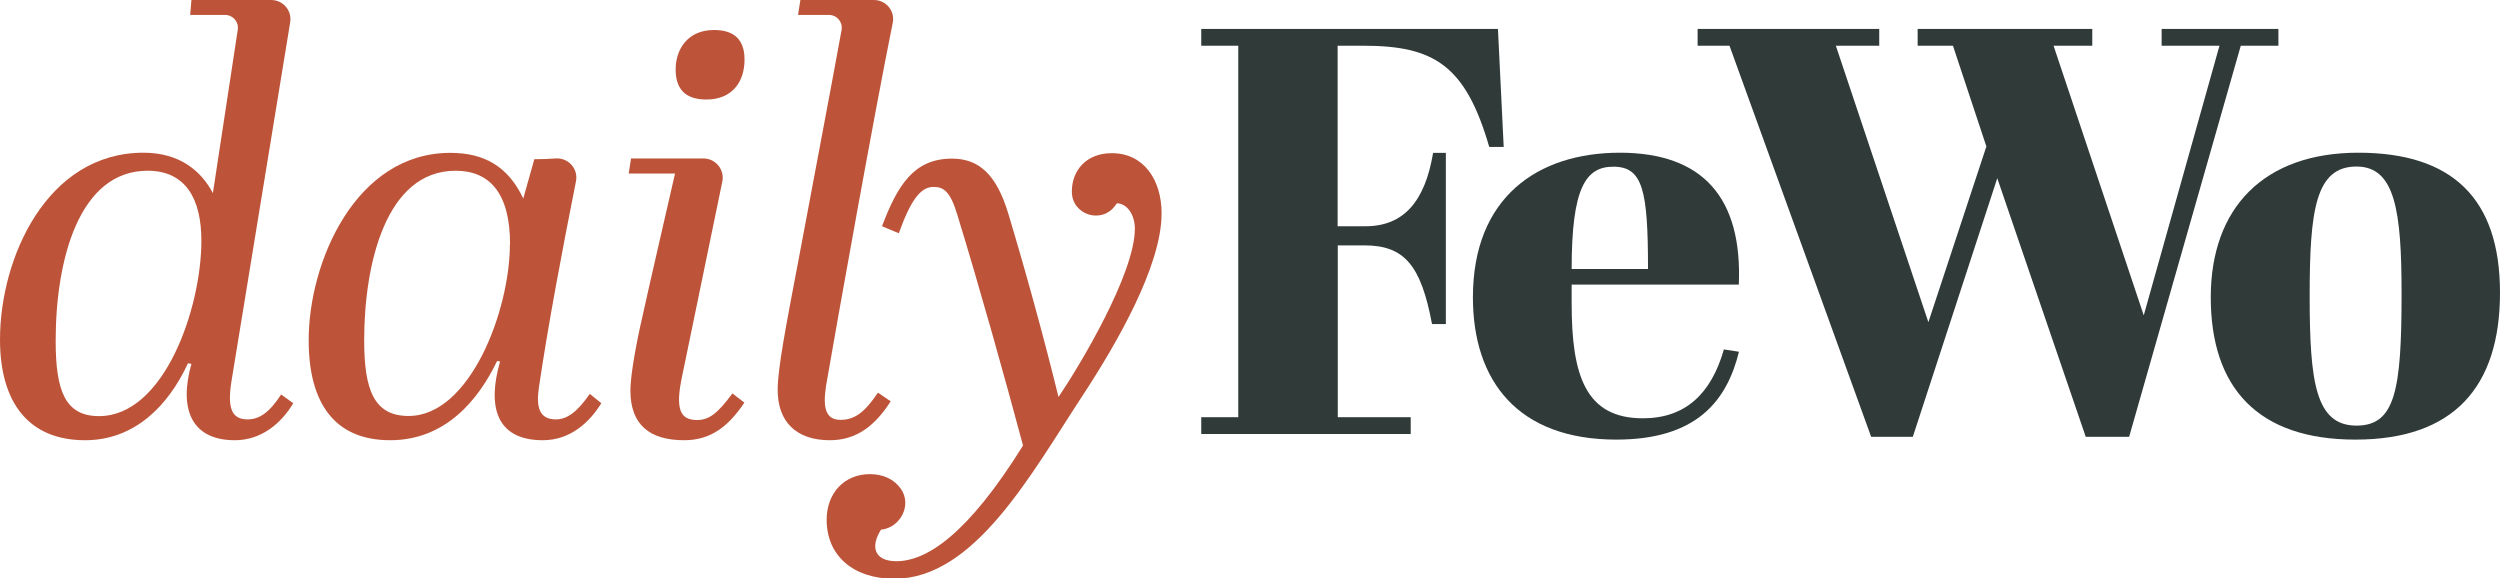 <?xml version="1.0" encoding="UTF-8"?>
<svg id="Ebene_1" xmlns="http://www.w3.org/2000/svg" version="1.1" viewBox="0 0 160.77 37.2">
  <!-- Generator: Adobe Illustrator 29.8.1, SVG Export Plug-In . SVG Version: 2.1.1 Build 2)  -->
  <defs>
    <style>
      .st0 {
        fill: #303b39;
      }

      .st1 {
        fill: #bd5439;
      }
    </style>
  </defs>
  <path class="st1" d="M18.86,25.93c-.78,1.3-2.05,2.38-3.76,2.38-2.79,0-3.61-2.01-2.79-4.91l-.22-.04c-1.26,2.72-3.42,4.95-6.62,4.95C1.82,28.31,0,25.86,0,21.84,0,16.59,3.01,9.82,9.23,9.82c2.34,0,3.72,1.19,4.46,2.6l1.6-10.51c.08-.5-.31-.95-.82-.95h-2.24L12.31,0h5.13C18.2,0,18.79.68,18.66,1.44l-3.78,23.11c-.26,1.67,0,2.42,1.04,2.42.74,0,1.38-.41,2.16-1.6l.78.56ZM12.95,15.48c0-2.68-1-4.5-3.46-4.5-4.39,0-5.91,5.69-5.91,10.94,0,3.2.6,4.84,2.79,4.84,4.2,0,6.58-6.96,6.58-11.27h0Z"/>
  <path class="st1" d="M38.67,25.93c-.71,1.15-1.93,2.38-3.76,2.38-3.05,0-3.57-2.23-2.75-5.06l-.19-.04c-1.19,2.49-3.31,5.1-6.88,5.1s-5.24-2.38-5.24-6.43c0-5.02,3.01-12.05,9.11-12.05,2.16,0,3.72.86,4.69,2.94l.71-2.53c.51,0,.94-.02,1.37-.05.82-.06,1.47.67,1.31,1.47-.85,4.26-1.79,9.22-2.38,13.23-.19,1.26,0,2.08,1.08,2.08.74,0,1.38-.48,2.19-1.64l.74.6ZM32.8,15.7c0-3.31-1.34-4.72-3.5-4.72-4.5,0-5.88,6.03-5.88,10.9,0,3.2.63,4.87,2.86,4.87,3.94,0,6.51-6.77,6.51-11.05h0Z"/>
  <path class="st1" d="M47.87,25.89c-1.04,1.56-2.19,2.42-3.87,2.42-2.23,0-3.46-1-3.46-3.2,0-.67.19-2.05.6-3.98.67-3.05,1.79-7.85,2.27-9.97h-2.98l.15-.97h4.66c.78,0,1.37.72,1.21,1.49l-2.59,12.54c-.45,2.12-.11,2.79.97,2.79.78,0,1.34-.45,2.27-1.71l.78.6h-.01ZM43.45,4.46c0-1.3.78-2.53,2.46-2.53,1.15,0,1.97.48,1.97,1.9s-.78,2.57-2.46,2.57c-1.45,0-1.97-.78-1.97-1.93h0Z"/>
  <path class="st1" d="M57.27,25.82c-1,1.56-2.19,2.49-3.91,2.49-2.16,0-3.35-1.19-3.35-3.24,0-1.34.52-4.05,1.38-8.56.62-3.35,1.92-10.12,2.73-14.58.09-.51-.3-.97-.81-.97h-1.99L51.47,0h4.73C56.98,0,57.57.71,57.41,1.47c-1.16,5.71-3.55,19.06-4.19,22.78-.3,1.56-.34,2.75.82,2.75.93,0,1.56-.48,2.42-1.75l.82.56h0Z"/>
  <path class="st1" d="M56.67,34.04c-.74,1.15-.41,2.05.97,2.05,1.97,0,4.61-1.75,8.15-7.44-1.23-4.58-2.83-10.3-4.24-14.88-.45-1.49-.89-1.75-1.52-1.75-.82,0-1.45.82-2.23,2.98l-1.08-.45c1-2.64,2.05-4.35,4.5-4.35,1.75,0,2.86,1.04,3.61,3.5,1.08,3.57,2.31,8.03,3.24,11.83,1.34-1.97,4.91-7.92,4.91-10.82,0-.86-.45-1.6-1.15-1.64l-.12.16c-.88,1.2-2.78.58-2.78-.9v-.03c0-1.3.89-2.45,2.57-2.45,2.08,0,3.2,1.75,3.2,3.87,0,3.35-2.83,8.29-5.1,11.75-3.27,4.98-6.92,11.75-12.09,11.75-2.64,0-4.35-1.49-4.35-3.79,0-1.71,1.12-2.94,2.79-2.94.85,0,1.56.34,1.98.94.72,1.02.01,2.46-1.23,2.63h0s-.03-.02-.03-.02Z"/>
  <path class="st0" d="M96.33,1.86l.37,7.59h-.93c-1.53-5.28-3.57-6.51-8.11-6.51h-1.64v11.61h1.79c2.46,0,3.83-1.6,4.35-4.72h.82v11.01h-.89c-.71-3.8-1.79-5.06-4.35-5.06h-1.71v11.05h4.69v1.08h-13.47v-1.08h2.38V2.94h-2.38v-1.08s19.08,0,19.08,0Z"/>
  <path class="st0" d="M104.16,9.82c5.39,0,7.89,2.94,7.66,8.48h-10.75v1.23c0,4.61.89,7.37,4.58,7.37,2.72,0,4.39-1.56,5.21-4.43l.97.15c-.78,3.16-2.72,5.65-7.89,5.65-6.32,0-9.22-3.76-9.22-9.15,0-6.43,4.17-9.3,9.45-9.3h-.01ZM105.98,17.3c0-5.06-.33-6.58-2.23-6.58-1.79,0-2.68,1.38-2.68,6.58h4.91Z"/>
  <path class="st0" d="M127.75,9.45l-2.16-6.51h-2.27v-1.08h11.23v1.08h-2.49l5.8,17.34,4.87-17.34h-3.72v-1.08h7.51v1.08h-2.42l-7.18,25.15h-2.79l-5.69-16.63-5.43,16.63h-2.68l-9.11-25.15h-2.05v-1.08h11.68v1.08h-2.79l5.95,17.78,3.72-11.27h.02Z"/>
  <path class="st0" d="M151.66,9.82c5.99,0,9.11,2.9,9.11,9s-3.01,9.45-9.3,9.45-9.3-3.35-9.3-9.15,3.46-9.3,9.49-9.3ZM151.54,10.71c-2.64,0-3.01,2.83-3.01,8.33s.37,8.33,3.01,8.33c2.49,0,2.9-2.27,2.9-8.48,0-5.32-.41-8.18-2.9-8.18Z"/>
</svg>